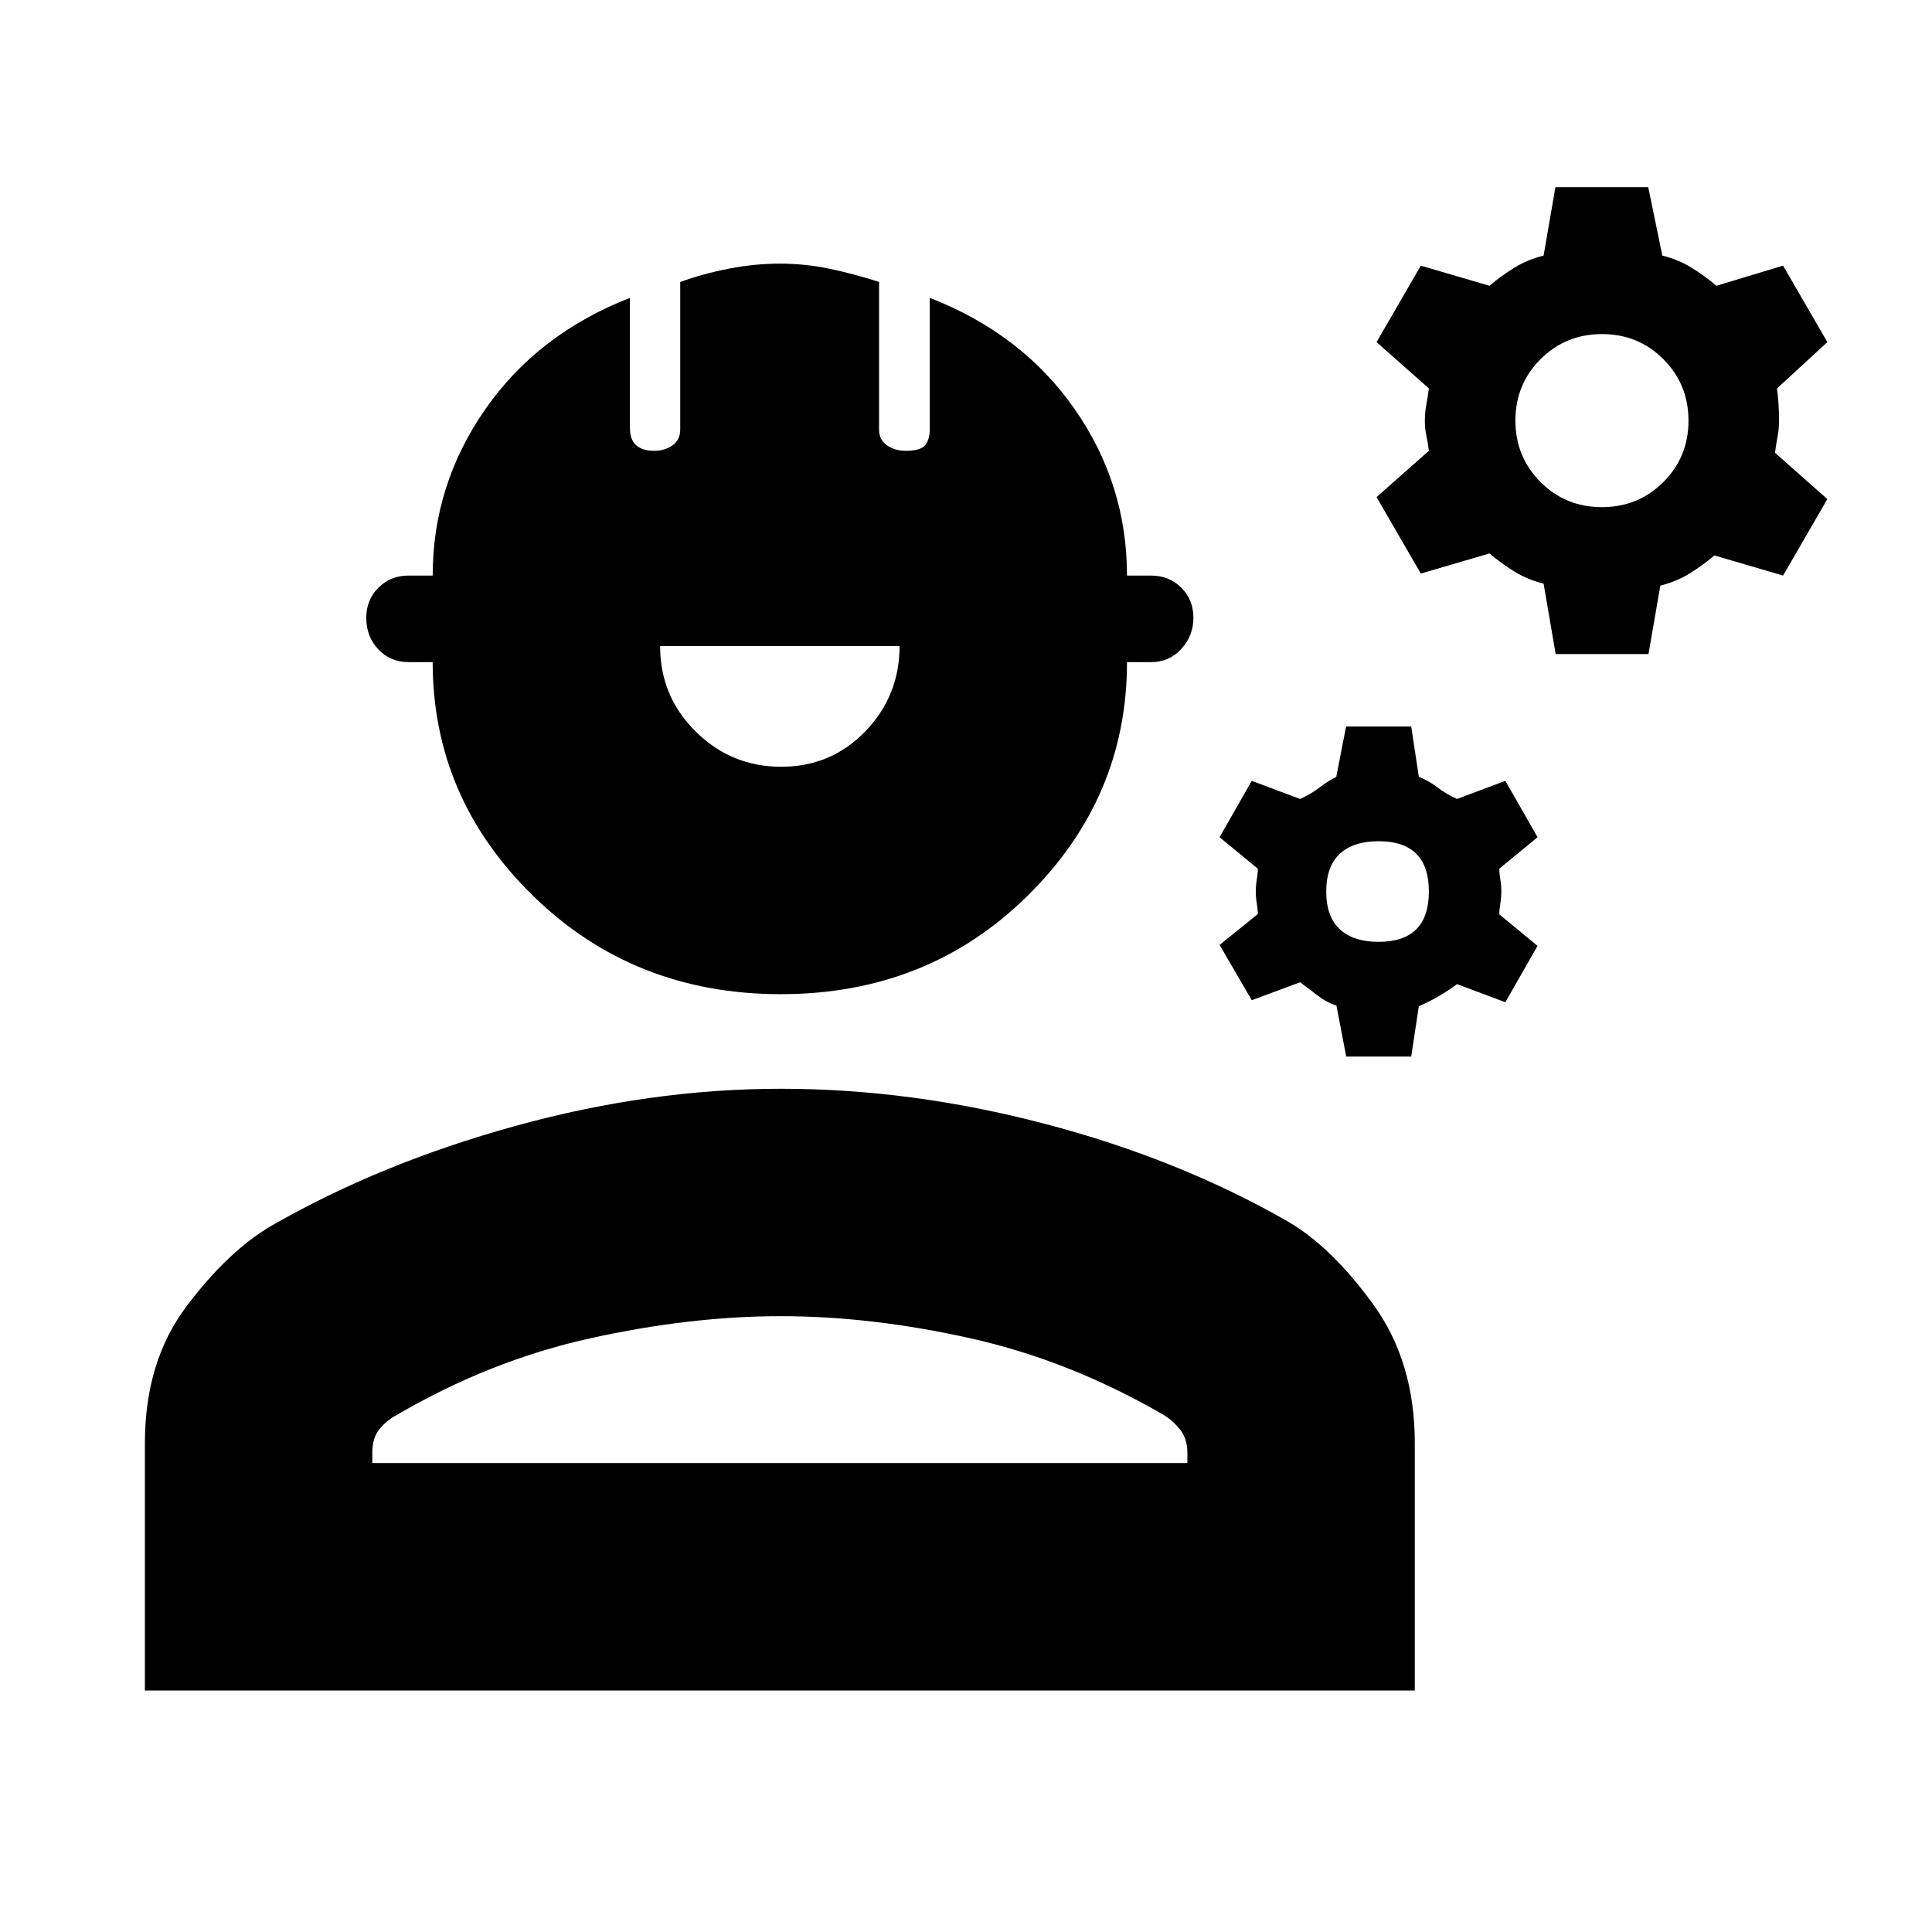 <svg width="20" viewBox="0 -960 960 960" height="20" xmlns="http://www.w3.org/2000/svg"><path d="M72-120v-123q0-40.5 20.75-68T135-351q54-31 121-49.5T388-419q65 0 131.5 17.5T640-353q21.5 12.5 42.25 41T703-243v123H72Zm113-113h405v-5.116q0-6.855-3.525-11.399-3.525-4.544-8.375-7.485-46.6-27-95.85-38Q433-306 388-306t-94.75 11q-49.75 11-96.35 38.217-4.85 2.609-8.375 6.946Q185-245.5 185-238.209V-233Zm202.956-233Q315-466 265-514.75T215-631h-12q-8.95 0-14.975-6.3T182-653q0-8.95 6.025-14.975T203-674h12q0-45 26.05-82.516Q267.1-794.032 313-812v64.617q0 5.783 3.075 8.583T325-736q5.4 0 9.2-2.726 3.8-2.725 3.8-7.867v-73.295q11.353-4.112 24.15-6.612 12.797-2.5 25.323-2.5Q400-829 412-826.5q12 2.5 24.8 6.573v73.323q0 5.147 3.9 7.875Q444.6-736 450-736q7.4 0 9.7-2.8 2.3-2.8 2.3-8.009V-812q45.9 17.87 71.95 55.217Q560-719.435 560-674h12q8.95 0 14.975 6.016 6.025 6.015 6.025 14.95 0 8.934-6.025 15.484Q580.95-631 572-631h-12q0 67.5-49.544 116.25Q460.911-466 387.956-466Zm.221-113Q413-579 430-596.625T447-639H328q0 25 17.677 42.5t42.5 17.5Zm280.746 144-4.846-25.312Q659-462 654.5-465.5t-8.5-6.417L622-463l-16-27.483 19-15.319q0-2.298-.5-5.248T624-517q0-3 .5-6t.5-5.348L606-544l16-28 24 9q5.5-2.5 9.667-5.688 4.166-3.187 8.333-5.312l4.856-25h32.375L705-574q4.833 1.875 9.167 5.188Q718.5-565.5 724-563l24-9 16 28-19 15.652q0 2.348.5 5.348t.5 6q0 3-.5 6t-.5 5.348L764-490l-16 28-24-9q-4 3-8.853 5.857T705-460l-3.769 25h-32.308ZM685-492q12.5 0 18.75-6.25T710-517q0-12.5-6.25-18.75T685-542q-12.5 0-19.25 6.25T659-517q0 12.5 6.75 18.75T685-492Zm88-143-6-35q-8-2-14.5-6t-12.375-9L706-675l-22-38 26-23q-.5-4-1.25-7.5T708-751q0-4 .75-8t1.25-8l-26-23 22-38 34.125 10q5.875-5 12.375-9t14.5-6l5.875-34H819l7 34q8 2 14.5 6t12.375 9L886-828l22 38-25 23q.5 4 .75 8t.25 8q0 4-.75 8t-1.25 8l26 23-22 38-34.125-10q-5.875 5-12.375 9t-14.5 6l-5.875 34H773Zm22.958-73Q814-708 826.5-720.458q12.5-12.457 12.5-30.5Q839-769 826.542-781.5q-12.457-12.5-30.5-12.5Q778-794 765.5-781.542q-12.5 12.457-12.5 30.5Q753-733 765.458-720.5q12.457 12.5 30.5 12.5ZM388-233Z"></path></svg>